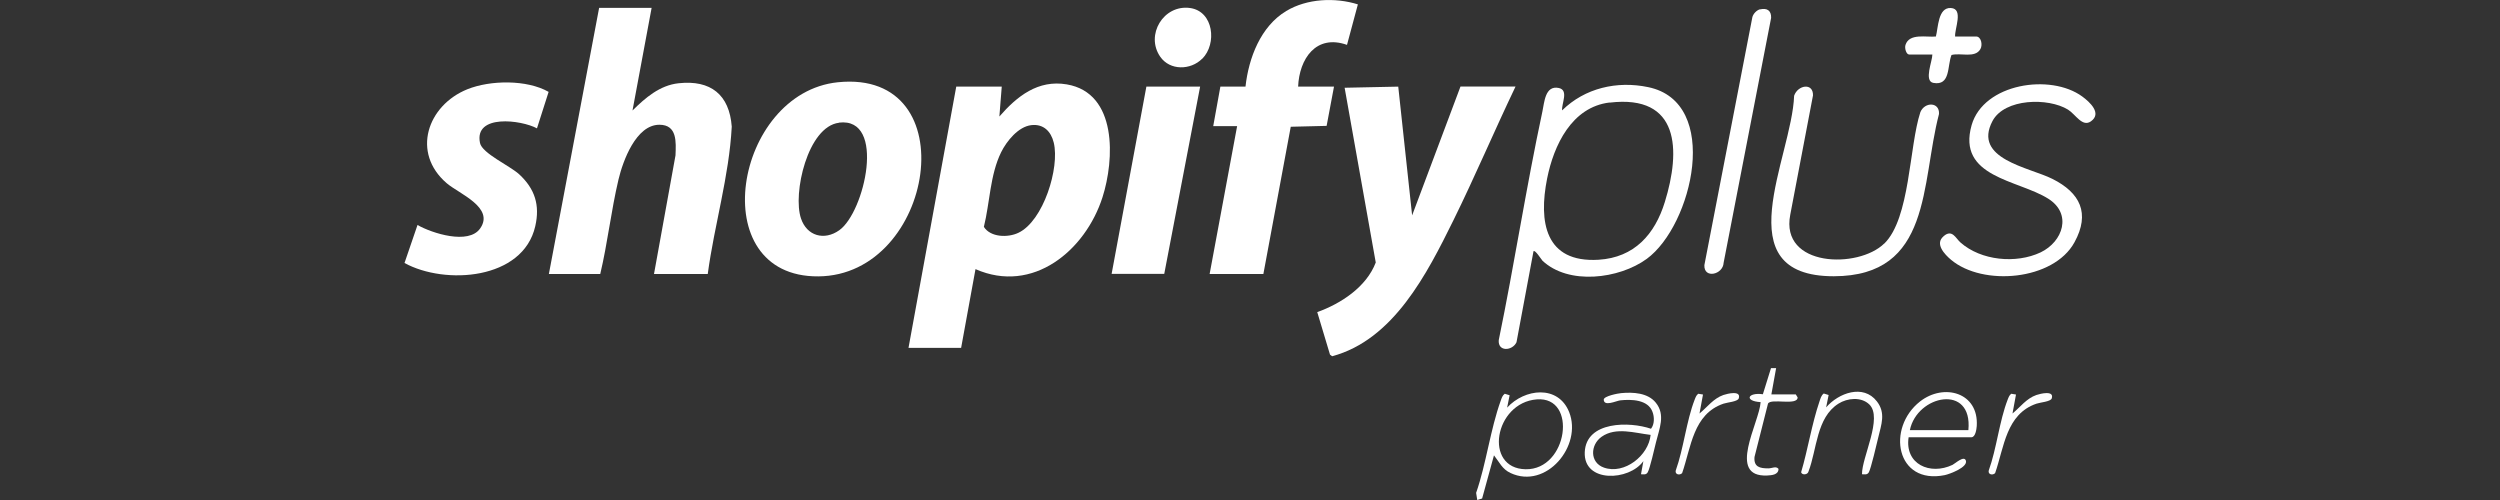 <?xml version="1.0" encoding="UTF-8"?>
<svg id="Capa_1" data-name="Capa 1" xmlns="http://www.w3.org/2000/svg" viewBox="0 0 200 40">
  <rect x="0" y="0" width="200" height="40" fill="#333333" stroke="none"/>
  <defs>
    <style>
      .cls-1 {
        fill: #fff;
      }
    </style>
  </defs>
  <path class="cls-1" d="M80.14,6.93l-.19,2.39c1.41-1.62,3.09-2.96,5.39-2.57,4.07.69,3.82,6.03,2.86,9.03-1.37,4.27-5.58,7.77-10.16,5.75l-1.15,6.3h-4.21l3.82-20.9h3.63ZM82.51,10.01c-1.05.12-1.98,1.28-2.42,2.17-.89,1.81-.9,4.03-1.38,5.97.53.84,1.92.88,2.77.47,1.99-.95,3.31-5.2,2.82-7.21-.22-.9-.82-1.51-1.79-1.4Z"/>
  <path class="cls-1" d="M52.13.63l-1.53,8.21c1.02-1.01,2.18-2.02,3.69-2.18,2.56-.28,4.06.91,4.25,3.47-.21,3.99-1.39,7.84-1.92,11.79h-4.3l1.72-9.49c.04-1.06.15-2.45-1.29-2.45-1.87,0-2.92,2.9-3.27,4.38-.59,2.49-.87,5.07-1.46,7.56h-4.11L47.93.63h4.21Z"/>
  <path class="cls-1" d="M121.24,6.93c-1.7,3.55-3.24,7.19-4.98,10.72-2.09,4.23-4.77,9.53-9.69,10.85l-.17-.13-1.02-3.4c1.91-.69,3.93-2.01,4.68-3.97l-2.49-13.98,4.29-.09,1.11,10.3,3.87-10.31h4.4Z"/>
  <path class="cls-1" d="M67.03,6.58c10.37-1.06,7.73,15.46-1.56,15.53-9.23.07-6.72-14.68,1.56-15.53ZM67.12,9.82c-2.51.31-3.72,5.67-3.04,7.66.47,1.4,1.86,1.79,3.06.94,2.03-1.43,3.78-9.07-.02-8.61Z"/>
  <path class="cls-1" d="M97.06,10.08l.57-3.15h2.01c.25-2.29,1.21-4.82,3.26-6.05,1.66-1,3.91-1.1,5.73-.53l-.87,3.24c-2.48-.88-3.82,1.12-3.91,3.34h2.87l-.59,3.14-2.87.07-2.19,11.78h-4.3l2.2-11.83h-1.91Z"/>
  <path class="cls-1" d="M42.96,10.27c-1.25-.68-5.05-1.17-4.56,1.17.17.83,2.39,1.82,3.13,2.5,1.26,1.16,1.68,2.47,1.29,4.16-.98,4.29-7.21,4.72-10.46,2.94l1.04-3.04c1.16.66,4.08,1.6,5.01.28,1.18-1.68-1.69-2.78-2.67-3.62-2.85-2.44-1.55-6.23,1.65-7.52,1.84-.74,4.76-.78,6.5.21l-.93,2.91Z"/>
  <path class="cls-1" d="M123.38,20.83c-.08-.08-.58-.88-.7-.73l-1.36,7.28c-.33.7-1.5.78-1.42-.17,1.25-6.07,2.19-12.22,3.49-18.28.16-.73.21-2.13,1.32-1.89.81.18.2,1.25.26,1.79,1.82-1.79,4.39-2.38,6.88-1.86,5.88,1.21,3.55,11.06-.11,13.74-2.21,1.61-6.27,2.13-8.37.12ZM128.77,8.2c-3.03.36-4.47,3.42-5,6.08-.69,3.45-.18,6.76,4.12,6.5,2.86-.18,4.5-2.03,5.3-4.63,1.27-4.12,1.2-8.61-4.42-7.94Z"/>
  <polygon class="cls-1" points="96.01 6.93 93.14 21.91 88.93 21.91 91.71 6.93 96.01 6.93"/>
  <path class="cls-1" d="M155.49,18.89c.69-.58.96.17,1.35.51,1.64,1.45,4.44,1.72,6.41.79,1.79-.86,2.54-3.09.6-4.3-2.4-1.51-7.31-1.7-6.12-5.88.96-3.34,6.31-4.15,8.85-2.29.6.44,1.6,1.35.69,1.99-.69.48-1.22-.56-1.83-.94-1.57-.97-5.07-.91-6.04.91-1.61,3.05,2.94,3.7,4.79,4.63,2.22,1.11,3.04,2.75,1.77,5.07-1.68,3.07-7.34,3.54-9.88,1.4-.51-.43-1.32-1.28-.59-1.88Z"/>
  <path class="cls-1" d="M150.74,19.49c2.08-2.04,1.98-7.76,2.89-10.52.35-.84,1.55-.82,1.49.15-1.46,5.57-.55,12.97-8.42,12.98-8.78,0-3.35-9.48-3.17-14.44.29-.86,1.53-1.07,1.51-.03l-1.82,9.55c-.82,4.2,5.44,4.34,7.52,2.3Z"/>
  <path class="cls-1" d="M140.81.75c.56-.13.9.1.88.68l-3.8,19.59c-.04.95-1.59,1.31-1.54.19l3.84-19.84c.07-.27.34-.56.62-.63Z"/>
  <path class="cls-1" d="M96.17,4.7c-.92.92-2.57.96-3.35-.16-1.21-1.74.26-4.19,2.38-3.9,1.9.26,2.17,2.87.98,4.06Z"/>
  <path class="cls-1" d="M156.42,2.92h1.67c.4,0,.54.66.34,1.01-.43.75-1.6.27-2.31.47-.35.86-.06,2.49-1.46,2.23-.76-.15-.07-1.74-.07-2.27h-1.86c-.23,0-.38-.51-.29-.77.31-.96,1.68-.59,2.43-.67.19-.69.16-2.34,1.2-2.28s.28,1.68.34,2.29Z"/>
  <path class="cls-1" d="M119.52,36.42l-.95,3.46-.39.12-.09-.57c.81-2.33,1.14-5.09,1.97-7.38.07-.2.13-.41.32-.55l.39.12-.2.99c1.39-1.52,4.07-1.85,4.96.35,1.08,2.7-1.83,6.22-4.69,4.88-.67-.31-.89-.87-1.32-1.41ZM122.94,31.95c-3.4.27-4.27,5.53-.89,5.59s4.18-5.85.89-5.59Z"/>
  <path class="cls-1" d="M152.69,34.98c-.33,2.16,1.72,3.06,3.51,2.21.22-.11.93-.78,1.07-.34.17.53-1.28,1.07-1.69,1.16-3.9.79-4.68-3.77-1.98-5.89,1.9-1.49,4.71-.73,4.54,1.96-.02.25-.1.9-.43.9h-5.02ZM157.47,34.41c.36-3.75-4.11-2.81-4.68,0h4.68Z"/>
  <path class="cls-1" d="M131.28,37.94l.19-1.05c-1.13,1.59-4.8,1.77-4.69-.72s3.58-2.46,5.3-1.87c.28-.35.28-.93.12-1.35-.36-.99-1.7-1.02-2.59-.92-.32.04-1.3.52-1.31-.06,0-.28,1.13-.5,1.39-.52.95-.09,2.13-.03,2.77.76.8.98.28,2.09.02,3.17-.11.45-.49,2.11-.66,2.4-.14.23-.32.16-.56.16ZM132.04,34.79c-1.26-.15-2.78-.65-3.91.15-.92.65-.96,2.07.19,2.47,1.63.57,3.57-.96,3.73-2.62Z"/>
  <path class="cls-1" d="M148.96,37.94c-.02-1.36,1.69-4.53.58-5.59-.65-.62-1.75-.51-2.46-.06-1.77,1.11-1.72,3.66-2.4,5.43-.06.27-.52.31-.59.06.54-1.82.86-3.89,1.47-5.67.08-.23.13-.47.34-.63l.39.12-.2.99c.99-1.15,2.97-1.89,4.06-.48.73.94.35,1.86.11,2.89-.11.47-.59,2.5-.75,2.78-.14.23-.32.16-.56.16Z"/>
  <path class="cls-1" d="M143.66,31.55l.15.24c0,.7-2.14.04-2.37.5l-1.08,4.27c-.07.8.43.91,1.11.91.3,0,.61-.21.81.04,0,.48-.55.51-.9.53-3.26.15-.63-4.22-.53-5.87-1.33-.08-1.05-.8.18-.63l.65-2.09h.41s-.38,2.1-.38,2.1h1.96Z"/>
  <path class="cls-1" d="M136.24,31.56l-.28,1.52c.63-.52,1.11-1.2,1.91-1.48.33-.11,1.44-.39,1.23.27-.08.26-.92.32-1.21.42-2.44.82-2.6,3.49-3.32,5.56-.2.2-.59.11-.51-.21.63-1.75.85-3.96,1.51-5.66.07-.18.13-.36.29-.48l.37.06Z"/>
  <path class="cls-1" d="M161.28,31.56l-.28,1.52c.63-.52,1.11-1.2,1.91-1.48.33-.11,1.44-.39,1.23.27-.08.26-.92.32-1.21.42-2.44.82-2.6,3.49-3.32,5.56-.2.2-.59.11-.51-.21.63-1.75.85-3.96,1.51-5.66.07-.18.13-.36.29-.48l.37.06Z"/>
</svg>